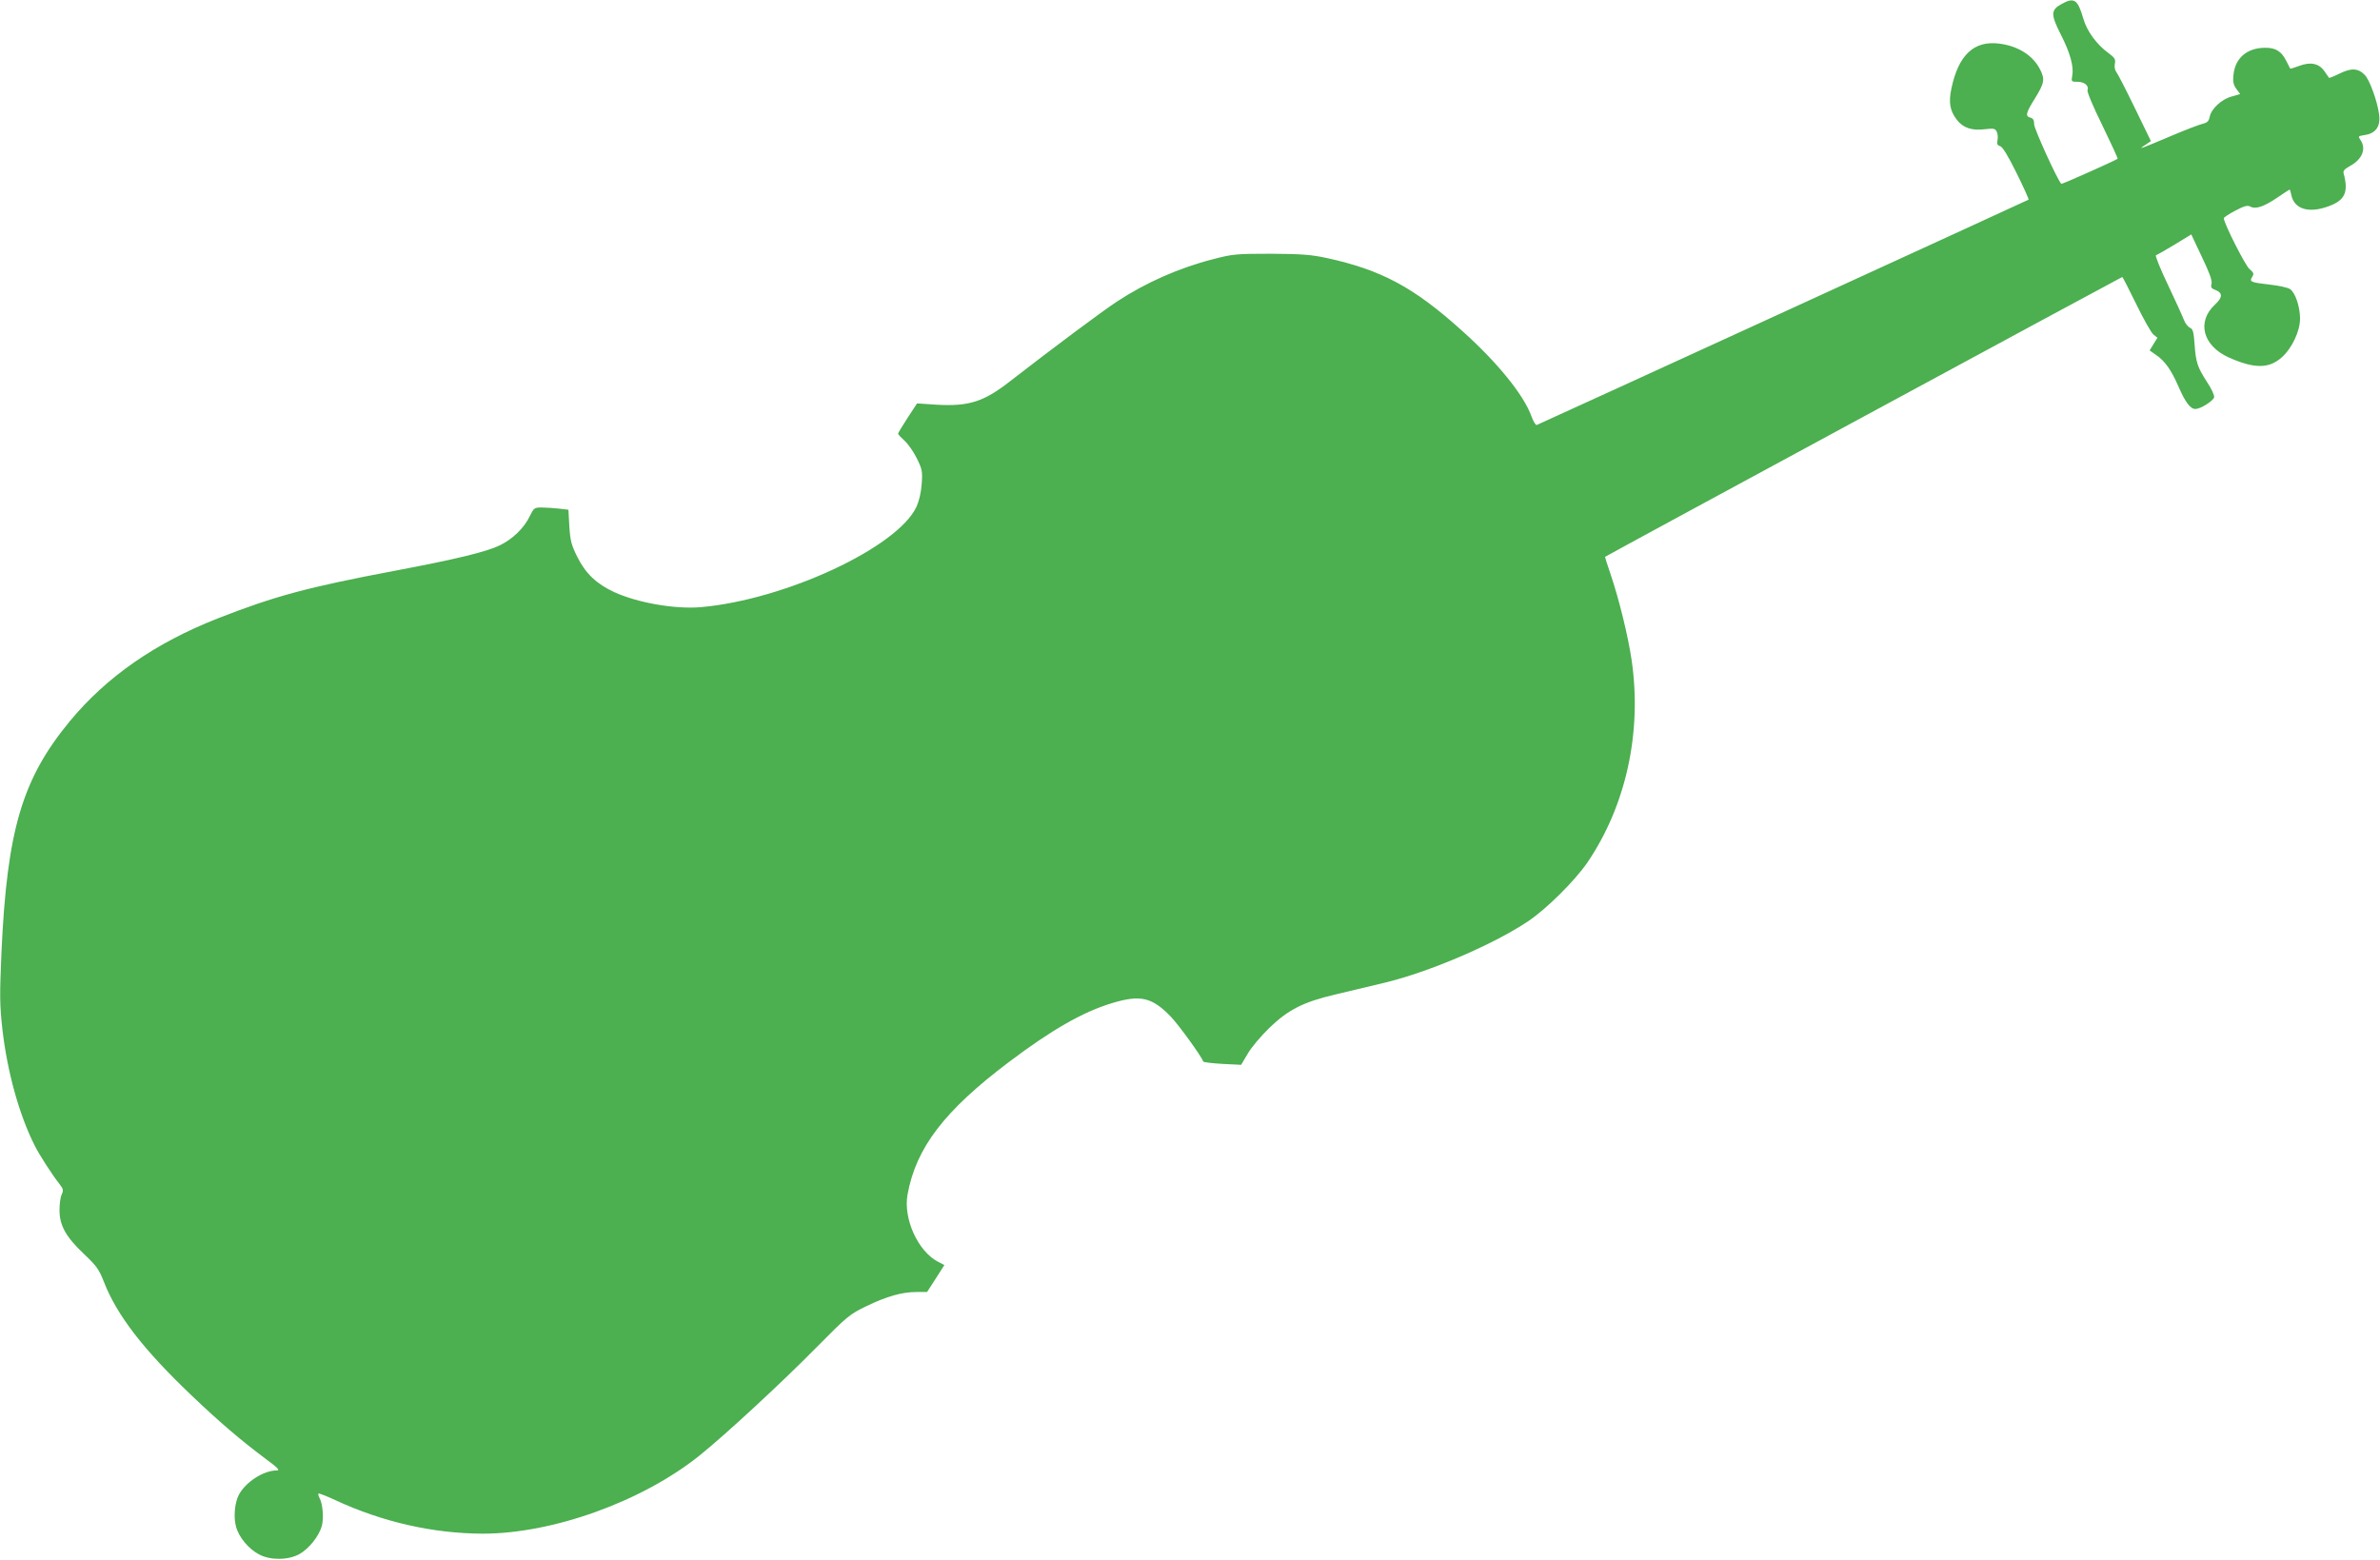 <?xml version="1.0" standalone="no"?>
<!DOCTYPE svg PUBLIC "-//W3C//DTD SVG 20010904//EN"
 "http://www.w3.org/TR/2001/REC-SVG-20010904/DTD/svg10.dtd">
<svg version="1.0" xmlns="http://www.w3.org/2000/svg"
 width="1280pt" height="839pt" viewBox="0 0 1280 839"
 preserveAspectRatio="xMidYMid meet">
<g transform="translate(0,839) scale(0.1,-0.1)"
fill="#4caf50" stroke="none">
<path d="M11085 8367 c-56 -31 -56 -56 -1 -164 50 -98 70 -172 61 -220 -6 -32
-5 -33 28 -33 37 0 63 -21 54 -45 -4 -8 32 -93 80 -190 47 -97 84 -177 82
-179 -13 -10 -300 -138 -303 -135 -22 23 -146 296 -146 320 0 22 -5 32 -20 36
-29 8 -25 25 25 105 50 81 54 102 26 156 -38 74 -117 124 -216 137 -138 19
-222 -60 -260 -241 -16 -75 -8 -120 29 -168 33 -44 82 -60 151 -51 46 5 55 4
63 -12 6 -10 8 -31 5 -46 -4 -22 -1 -29 14 -33 13 -4 42 -51 88 -144 38 -77
67 -141 65 -144 -4 -3 -2582 -1185 -2645 -1212 -6 -2 -18 18 -28 45 -40 114
-183 291 -373 461 -260 235 -435 328 -728 392 -84 18 -134 22 -301 23 -189 0
-206 -2 -310 -29 -184 -47 -362 -126 -516 -227 -84 -55 -350 -254 -573 -427
-145 -114 -225 -139 -400 -129 l-104 7 -51 -78 c-28 -43 -51 -81 -51 -85 0 -4
16 -21 35 -38 19 -17 49 -60 66 -95 29 -59 31 -70 26 -137 -3 -46 -14 -92 -28
-123 -102 -219 -706 -500 -1159 -540 -139 -12 -340 23 -467 81 -95 44 -155
101 -199 191 -31 62 -37 86 -42 162 l-5 90 -51 6 c-28 3 -70 6 -93 6 -39 0
-42 -2 -64 -47 -30 -63 -92 -123 -160 -156 -71 -35 -231 -74 -564 -137 -471
-89 -646 -136 -955 -257 -335 -132 -596 -313 -794 -552 -256 -310 -338 -584
-368 -1241 -10 -236 -10 -282 5 -418 26 -227 91 -462 174 -625 26 -52 94 -157
135 -209 18 -23 20 -31 10 -53 -7 -14 -12 -52 -12 -84 0 -82 33 -143 130 -235
70 -66 83 -85 109 -152 70 -180 214 -366 476 -615 148 -141 261 -237 389 -333
72 -53 84 -66 64 -66 -71 0 -168 -63 -204 -132 -22 -43 -29 -121 -14 -172 15
-56 69 -120 124 -148 60 -32 156 -31 216 2 53 30 105 96 121 152 11 43 5 118
-13 151 -5 10 -8 21 -5 23 2 2 42 -13 89 -35 256 -119 528 -180 794 -181 378
0 858 173 1167 421 137 110 442 392 627 580 168 170 179 179 270 223 110 53
191 76 270 76 l56 0 47 73 46 72 -33 17 c-109 56 -189 232 -165 363 46 252
199 451 545 712 228 172 398 270 555 317 152 46 214 32 315 -72 44 -46 162
-209 176 -243 2 -3 48 -9 103 -12 l100 -5 35 59 c19 34 71 95 118 141 101 97
182 138 352 178 63 15 184 44 268 64 237 57 581 204 767 328 100 66 254 219
322 318 208 306 295 701 238 1090 -19 129 -68 329 -114 464 -17 49 -30 90 -28
91 8 7 2777 1505 2781 1505 2 0 36 -66 75 -146 39 -80 80 -153 92 -163 l22
-18 -21 -34 -21 -34 34 -24 c48 -32 83 -82 121 -170 37 -85 64 -121 91 -121
28 0 97 44 101 63 2 10 -14 46 -37 80 -53 82 -61 107 -68 203 -5 69 -9 84 -25
91 -11 5 -26 24 -33 43 -7 19 -46 104 -86 189 -41 85 -69 156 -64 158 6 2 51
27 100 57 l90 55 57 -121 c41 -85 56 -127 52 -144 -5 -19 -1 -26 19 -33 42
-16 42 -40 -1 -80 -99 -92 -65 -221 75 -284 137 -61 216 -61 285 1 55 49 98
141 98 208 0 64 -26 141 -54 159 -12 8 -61 19 -109 24 -103 12 -111 15 -94 42
10 17 8 22 -15 42 -23 19 -138 247 -138 273 0 5 28 23 62 41 48 25 65 30 80
22 29 -16 73 -1 144 47 35 24 66 44 68 44 2 0 6 -13 9 -29 16 -77 95 -100 202
-60 87 32 106 76 80 174 -5 15 2 24 30 40 69 36 93 94 60 142 -14 20 -13 21
25 27 58 9 84 47 75 111 -9 70 -50 183 -76 211 -35 37 -72 40 -135 9 -30 -15
-56 -25 -58 -24 -1 2 -12 18 -25 36 -29 42 -75 52 -137 28 -25 -9 -46 -16 -47
-14 -1 2 -11 21 -22 43 -26 51 -57 70 -115 69 -96 -1 -159 -56 -168 -145 -4
-39 0 -55 16 -77 l20 -27 -45 -13 c-54 -14 -111 -66 -119 -110 -5 -23 -13 -31
-38 -37 -17 -4 -94 -33 -171 -66 -175 -74 -177 -74 -138 -48 l31 21 -87 179
c-48 99 -93 186 -100 194 -7 9 -10 27 -7 43 5 24 0 32 -35 58 -62 45 -115 117
-134 183 -31 106 -49 119 -120 79z"/>
</g>
</svg>
